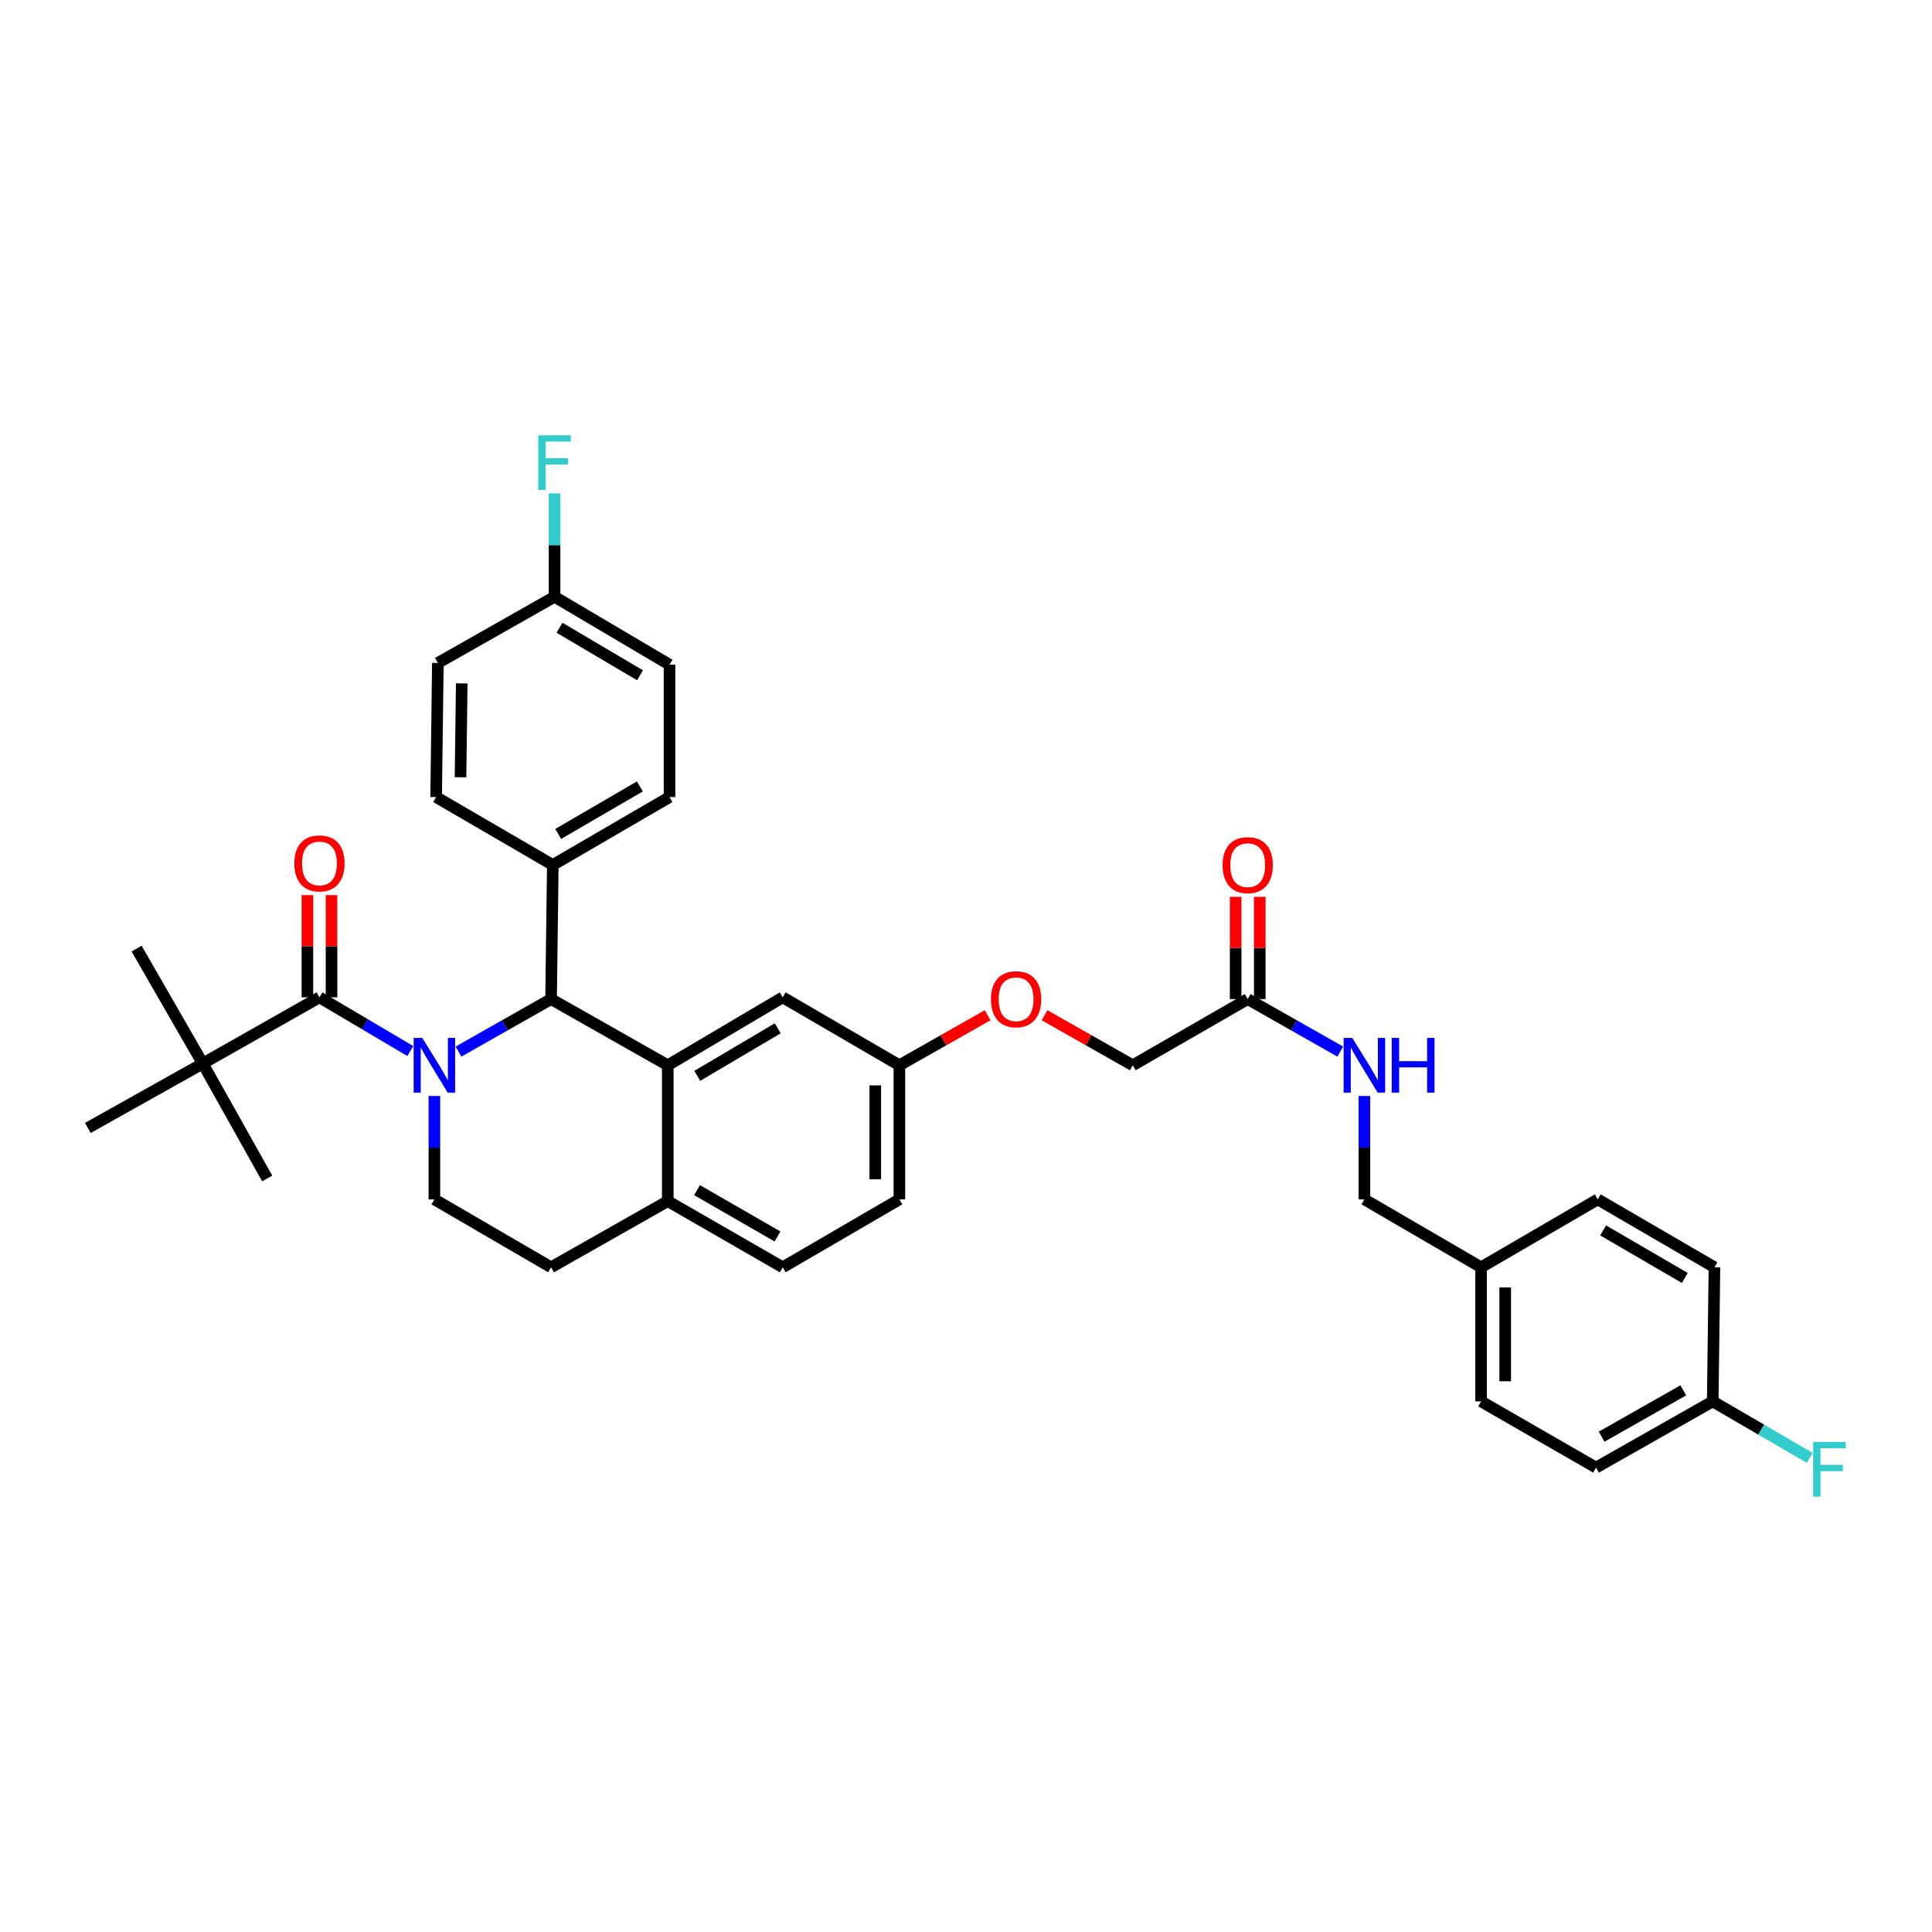 <?xml version='1.0' encoding='iso-8859-1'?>
<svg version='1.1' baseProfile='full'
              xmlns='http://www.w3.org/2000/svg'
                      xmlns:rdkit='http://www.rdkit.org/xml'
                      xmlns:xlink='http://www.w3.org/1999/xlink'
                  xml:space='preserve'
width='1000px' height='1000px' viewBox='0 0 1000 1000'>
<!-- END OF HEADER -->
<rect style='opacity:1.0;fill:#FFFFFF;stroke:none' width='1000' height='1000' x='0' y='0'> </rect>
<path class='bond-0' d='M 826.103,759.617 L 886.497,725.359' style='fill:none;fill-rule:evenodd;stroke:#000000;stroke-width:6px;stroke-linecap:butt;stroke-linejoin:miter;stroke-opacity:1' />
<path class='bond-0' d='M 829.002,743.619 L 871.278,719.638' style='fill:none;fill-rule:evenodd;stroke:#000000;stroke-width:6px;stroke-linecap:butt;stroke-linejoin:miter;stroke-opacity:1' />
<path class='bond-1' d='M 826.103,759.617 L 766.604,725.359' style='fill:none;fill-rule:evenodd;stroke:#000000;stroke-width:6px;stroke-linecap:butt;stroke-linejoin:miter;stroke-opacity:1' />
<path class='bond-2' d='M 645.809,517.126 L 669.772,530.717' style='fill:none;fill-rule:evenodd;stroke:#000000;stroke-width:6px;stroke-linecap:butt;stroke-linejoin:miter;stroke-opacity:1' />
<path class='bond-2' d='M 669.772,530.717 L 693.734,544.308' style='fill:none;fill-rule:evenodd;stroke:#0000FF;stroke-width:6px;stroke-linecap:butt;stroke-linejoin:miter;stroke-opacity:1' />
<path class='bond-3' d='M 652.052,517.126 L 652.052,490.668' style='fill:none;fill-rule:evenodd;stroke:#000000;stroke-width:6px;stroke-linecap:butt;stroke-linejoin:miter;stroke-opacity:1' />
<path class='bond-3' d='M 652.052,490.668 L 652.052,464.21' style='fill:none;fill-rule:evenodd;stroke:#FF0000;stroke-width:6px;stroke-linecap:butt;stroke-linejoin:miter;stroke-opacity:1' />
<path class='bond-3' d='M 639.566,517.126 L 639.566,490.668' style='fill:none;fill-rule:evenodd;stroke:#000000;stroke-width:6px;stroke-linecap:butt;stroke-linejoin:miter;stroke-opacity:1' />
<path class='bond-3' d='M 639.566,490.668 L 639.566,464.21' style='fill:none;fill-rule:evenodd;stroke:#FF0000;stroke-width:6px;stroke-linecap:butt;stroke-linejoin:miter;stroke-opacity:1' />
<path class='bond-4' d='M 645.809,517.126 L 586.317,551.384' style='fill:none;fill-rule:evenodd;stroke:#000000;stroke-width:6px;stroke-linecap:butt;stroke-linejoin:miter;stroke-opacity:1' />
<path class='bond-5' d='M 706.21,567.279 L 706.21,594.037' style='fill:none;fill-rule:evenodd;stroke:#0000FF;stroke-width:6px;stroke-linecap:butt;stroke-linejoin:miter;stroke-opacity:1' />
<path class='bond-5' d='M 706.21,594.037 L 706.21,620.795' style='fill:none;fill-rule:evenodd;stroke:#000000;stroke-width:6px;stroke-linecap:butt;stroke-linejoin:miter;stroke-opacity:1' />
<path class='bond-6' d='M 886.497,725.359 L 887.399,655.948' style='fill:none;fill-rule:evenodd;stroke:#000000;stroke-width:6px;stroke-linecap:butt;stroke-linejoin:miter;stroke-opacity:1' />
<path class='bond-7' d='M 886.497,725.359 L 911.611,739.98' style='fill:none;fill-rule:evenodd;stroke:#000000;stroke-width:6px;stroke-linecap:butt;stroke-linejoin:miter;stroke-opacity:1' />
<path class='bond-7' d='M 911.611,739.98 L 936.724,754.6' style='fill:none;fill-rule:evenodd;stroke:#33CCCC;stroke-width:6px;stroke-linecap:butt;stroke-linejoin:miter;stroke-opacity:1' />
<path class='bond-8' d='M 465.522,620.795 L 465.522,551.384' style='fill:none;fill-rule:evenodd;stroke:#000000;stroke-width:6px;stroke-linecap:butt;stroke-linejoin:miter;stroke-opacity:1' />
<path class='bond-8' d='M 453.036,610.383 L 453.036,561.796' style='fill:none;fill-rule:evenodd;stroke:#000000;stroke-width:6px;stroke-linecap:butt;stroke-linejoin:miter;stroke-opacity:1' />
<path class='bond-9' d='M 465.522,620.795 L 405.128,655.948' style='fill:none;fill-rule:evenodd;stroke:#000000;stroke-width:6px;stroke-linecap:butt;stroke-linejoin:miter;stroke-opacity:1' />
<path class='bond-10' d='M 465.522,551.384 L 405.128,516.224' style='fill:none;fill-rule:evenodd;stroke:#000000;stroke-width:6px;stroke-linecap:butt;stroke-linejoin:miter;stroke-opacity:1' />
<path class='bond-11' d='M 465.522,551.384 L 488.354,538.434' style='fill:none;fill-rule:evenodd;stroke:#000000;stroke-width:6px;stroke-linecap:butt;stroke-linejoin:miter;stroke-opacity:1' />
<path class='bond-11' d='M 488.354,538.434 L 511.187,525.484' style='fill:none;fill-rule:evenodd;stroke:#FF0000;stroke-width:6px;stroke-linecap:butt;stroke-linejoin:miter;stroke-opacity:1' />
<path class='bond-12' d='M 405.128,516.224 L 345.635,551.384' style='fill:none;fill-rule:evenodd;stroke:#000000;stroke-width:6px;stroke-linecap:butt;stroke-linejoin:miter;stroke-opacity:1' />
<path class='bond-12' d='M 402.556,532.246 L 360.911,556.858' style='fill:none;fill-rule:evenodd;stroke:#000000;stroke-width:6px;stroke-linecap:butt;stroke-linejoin:miter;stroke-opacity:1' />
<path class='bond-13' d='M 405.128,655.948 L 345.635,621.697' style='fill:none;fill-rule:evenodd;stroke:#000000;stroke-width:6px;stroke-linecap:butt;stroke-linejoin:miter;stroke-opacity:1' />
<path class='bond-13' d='M 402.433,639.99 L 360.789,616.014' style='fill:none;fill-rule:evenodd;stroke:#000000;stroke-width:6px;stroke-linecap:butt;stroke-linejoin:miter;stroke-opacity:1' />
<path class='bond-14' d='M 345.635,621.697 L 345.635,551.384' style='fill:none;fill-rule:evenodd;stroke:#000000;stroke-width:6px;stroke-linecap:butt;stroke-linejoin:miter;stroke-opacity:1' />
<path class='bond-15' d='M 345.635,621.697 L 285.234,655.948' style='fill:none;fill-rule:evenodd;stroke:#000000;stroke-width:6px;stroke-linecap:butt;stroke-linejoin:miter;stroke-opacity:1' />
<path class='bond-16' d='M 345.635,551.384 L 285.234,517.126' style='fill:none;fill-rule:evenodd;stroke:#000000;stroke-width:6px;stroke-linecap:butt;stroke-linejoin:miter;stroke-opacity:1' />
<path class='bond-17' d='M 285.234,517.126 L 286.136,447.714' style='fill:none;fill-rule:evenodd;stroke:#000000;stroke-width:6px;stroke-linecap:butt;stroke-linejoin:miter;stroke-opacity:1' />
<path class='bond-18' d='M 285.234,517.126 L 261.275,530.716' style='fill:none;fill-rule:evenodd;stroke:#000000;stroke-width:6px;stroke-linecap:butt;stroke-linejoin:miter;stroke-opacity:1' />
<path class='bond-18' d='M 261.275,530.716 L 237.316,544.307' style='fill:none;fill-rule:evenodd;stroke:#0000FF;stroke-width:6px;stroke-linecap:butt;stroke-linejoin:miter;stroke-opacity:1' />
<path class='bond-19' d='M 224.84,567.279 L 224.84,594.037' style='fill:none;fill-rule:evenodd;stroke:#0000FF;stroke-width:6px;stroke-linecap:butt;stroke-linejoin:miter;stroke-opacity:1' />
<path class='bond-19' d='M 224.84,594.037 L 224.84,620.795' style='fill:none;fill-rule:evenodd;stroke:#000000;stroke-width:6px;stroke-linecap:butt;stroke-linejoin:miter;stroke-opacity:1' />
<path class='bond-20' d='M 212.373,544.015 L 188.86,530.12' style='fill:none;fill-rule:evenodd;stroke:#0000FF;stroke-width:6px;stroke-linecap:butt;stroke-linejoin:miter;stroke-opacity:1' />
<path class='bond-20' d='M 188.86,530.12 L 165.348,516.224' style='fill:none;fill-rule:evenodd;stroke:#000000;stroke-width:6px;stroke-linecap:butt;stroke-linejoin:miter;stroke-opacity:1' />
<path class='bond-21' d='M 224.84,620.795 L 285.234,655.948' style='fill:none;fill-rule:evenodd;stroke:#000000;stroke-width:6px;stroke-linecap:butt;stroke-linejoin:miter;stroke-opacity:1' />
<path class='bond-22' d='M 540.658,525.484 L 563.488,538.434' style='fill:none;fill-rule:evenodd;stroke:#FF0000;stroke-width:6px;stroke-linecap:butt;stroke-linejoin:miter;stroke-opacity:1' />
<path class='bond-22' d='M 563.488,538.434 L 586.317,551.384' style='fill:none;fill-rule:evenodd;stroke:#000000;stroke-width:6px;stroke-linecap:butt;stroke-linejoin:miter;stroke-opacity:1' />
<path class='bond-23' d='M 104.947,550.482 L 45.455,583.832' style='fill:none;fill-rule:evenodd;stroke:#000000;stroke-width:6px;stroke-linecap:butt;stroke-linejoin:miter;stroke-opacity:1' />
<path class='bond-24' d='M 104.947,550.482 L 138.303,609.974' style='fill:none;fill-rule:evenodd;stroke:#000000;stroke-width:6px;stroke-linecap:butt;stroke-linejoin:miter;stroke-opacity:1' />
<path class='bond-25' d='M 104.947,550.482 L 70.696,490.983' style='fill:none;fill-rule:evenodd;stroke:#000000;stroke-width:6px;stroke-linecap:butt;stroke-linejoin:miter;stroke-opacity:1' />
<path class='bond-26' d='M 104.947,550.482 L 165.348,516.224' style='fill:none;fill-rule:evenodd;stroke:#000000;stroke-width:6px;stroke-linecap:butt;stroke-linejoin:miter;stroke-opacity:1' />
<path class='bond-27' d='M 171.591,516.224 L 171.591,489.766' style='fill:none;fill-rule:evenodd;stroke:#000000;stroke-width:6px;stroke-linecap:butt;stroke-linejoin:miter;stroke-opacity:1' />
<path class='bond-27' d='M 171.591,489.766 L 171.591,463.308' style='fill:none;fill-rule:evenodd;stroke:#FF0000;stroke-width:6px;stroke-linecap:butt;stroke-linejoin:miter;stroke-opacity:1' />
<path class='bond-27' d='M 159.105,516.224 L 159.105,489.766' style='fill:none;fill-rule:evenodd;stroke:#000000;stroke-width:6px;stroke-linecap:butt;stroke-linejoin:miter;stroke-opacity:1' />
<path class='bond-27' d='M 159.105,489.766 L 159.105,463.308' style='fill:none;fill-rule:evenodd;stroke:#FF0000;stroke-width:6px;stroke-linecap:butt;stroke-linejoin:miter;stroke-opacity:1' />
<path class='bond-28' d='M 286.136,447.714 L 346.537,412.561' style='fill:none;fill-rule:evenodd;stroke:#000000;stroke-width:6px;stroke-linecap:butt;stroke-linejoin:miter;stroke-opacity:1' />
<path class='bond-28' d='M 288.916,431.651 L 331.197,407.044' style='fill:none;fill-rule:evenodd;stroke:#000000;stroke-width:6px;stroke-linecap:butt;stroke-linejoin:miter;stroke-opacity:1' />
<path class='bond-29' d='M 286.136,447.714 L 225.742,412.561' style='fill:none;fill-rule:evenodd;stroke:#000000;stroke-width:6px;stroke-linecap:butt;stroke-linejoin:miter;stroke-opacity:1' />
<path class='bond-30' d='M 346.537,412.561 L 346.537,344.052' style='fill:none;fill-rule:evenodd;stroke:#000000;stroke-width:6px;stroke-linecap:butt;stroke-linejoin:miter;stroke-opacity:1' />
<path class='bond-31' d='M 346.537,344.052 L 287.038,308.892' style='fill:none;fill-rule:evenodd;stroke:#000000;stroke-width:6px;stroke-linecap:butt;stroke-linejoin:miter;stroke-opacity:1' />
<path class='bond-31' d='M 331.26,349.527 L 289.611,324.915' style='fill:none;fill-rule:evenodd;stroke:#000000;stroke-width:6px;stroke-linecap:butt;stroke-linejoin:miter;stroke-opacity:1' />
<path class='bond-32' d='M 287.038,308.892 L 226.644,343.15' style='fill:none;fill-rule:evenodd;stroke:#000000;stroke-width:6px;stroke-linecap:butt;stroke-linejoin:miter;stroke-opacity:1' />
<path class='bond-33' d='M 287.038,308.892 L 287.038,282.134' style='fill:none;fill-rule:evenodd;stroke:#000000;stroke-width:6px;stroke-linecap:butt;stroke-linejoin:miter;stroke-opacity:1' />
<path class='bond-33' d='M 287.038,282.134 L 287.038,255.376' style='fill:none;fill-rule:evenodd;stroke:#33CCCC;stroke-width:6px;stroke-linecap:butt;stroke-linejoin:miter;stroke-opacity:1' />
<path class='bond-34' d='M 226.644,343.15 L 225.742,412.561' style='fill:none;fill-rule:evenodd;stroke:#000000;stroke-width:6px;stroke-linecap:butt;stroke-linejoin:miter;stroke-opacity:1' />
<path class='bond-34' d='M 238.993,353.724 L 238.361,402.312' style='fill:none;fill-rule:evenodd;stroke:#000000;stroke-width:6px;stroke-linecap:butt;stroke-linejoin:miter;stroke-opacity:1' />
<path class='bond-35' d='M 887.399,655.948 L 826.998,620.795' style='fill:none;fill-rule:evenodd;stroke:#000000;stroke-width:6px;stroke-linecap:butt;stroke-linejoin:miter;stroke-opacity:1' />
<path class='bond-35' d='M 872.059,661.466 L 829.778,636.859' style='fill:none;fill-rule:evenodd;stroke:#000000;stroke-width:6px;stroke-linecap:butt;stroke-linejoin:miter;stroke-opacity:1' />
<path class='bond-36' d='M 826.998,620.795 L 766.604,655.948' style='fill:none;fill-rule:evenodd;stroke:#000000;stroke-width:6px;stroke-linecap:butt;stroke-linejoin:miter;stroke-opacity:1' />
<path class='bond-37' d='M 766.604,655.948 L 766.604,725.359' style='fill:none;fill-rule:evenodd;stroke:#000000;stroke-width:6px;stroke-linecap:butt;stroke-linejoin:miter;stroke-opacity:1' />
<path class='bond-37' d='M 779.089,666.36 L 779.089,714.948' style='fill:none;fill-rule:evenodd;stroke:#000000;stroke-width:6px;stroke-linecap:butt;stroke-linejoin:miter;stroke-opacity:1' />
<path class='bond-38' d='M 766.604,655.948 L 706.21,620.795' style='fill:none;fill-rule:evenodd;stroke:#000000;stroke-width:6px;stroke-linecap:butt;stroke-linejoin:miter;stroke-opacity:1' />
<path  class='atom-2' d='M 699.95 537.224
L 709.23 552.224
Q 710.15 553.704, 711.63 556.384
Q 713.11 559.064, 713.19 559.224
L 713.19 537.224
L 716.95 537.224
L 716.95 565.544
L 713.07 565.544
L 703.11 549.144
Q 701.95 547.224, 700.71 545.024
Q 699.51 542.824, 699.15 542.144
L 699.15 565.544
L 695.47 565.544
L 695.47 537.224
L 699.95 537.224
' fill='#0000FF'/>
<path  class='atom-2' d='M 720.35 537.224
L 724.19 537.224
L 724.19 549.264
L 738.67 549.264
L 738.67 537.224
L 742.51 537.224
L 742.51 565.544
L 738.67 565.544
L 738.67 552.464
L 724.19 552.464
L 724.19 565.544
L 720.35 565.544
L 720.35 537.224
' fill='#0000FF'/>
<path  class='atom-3' d='M 632.809 447.794
Q 632.809 440.994, 636.169 437.194
Q 639.529 433.394, 645.809 433.394
Q 652.089 433.394, 655.449 437.194
Q 658.809 440.994, 658.809 447.794
Q 658.809 454.674, 655.409 458.594
Q 652.009 462.474, 645.809 462.474
Q 639.569 462.474, 636.169 458.594
Q 632.809 454.714, 632.809 447.794
M 645.809 459.274
Q 650.129 459.274, 652.449 456.394
Q 654.809 453.474, 654.809 447.794
Q 654.809 442.234, 652.449 439.434
Q 650.129 436.594, 645.809 436.594
Q 641.489 436.594, 639.129 439.394
Q 636.809 442.194, 636.809 447.794
Q 636.809 453.514, 639.129 456.394
Q 641.489 459.274, 645.809 459.274
' fill='#FF0000'/>
<path  class='atom-12' d='M 218.58 537.224
L 227.86 552.224
Q 228.78 553.704, 230.26 556.384
Q 231.74 559.064, 231.82 559.224
L 231.82 537.224
L 235.58 537.224
L 235.58 565.544
L 231.7 565.544
L 221.74 549.144
Q 220.58 547.224, 219.34 545.024
Q 218.14 542.824, 217.78 542.144
L 217.78 565.544
L 214.1 565.544
L 214.1 537.224
L 218.58 537.224
' fill='#0000FF'/>
<path  class='atom-15' d='M 512.923 517.206
Q 512.923 510.406, 516.283 506.606
Q 519.643 502.806, 525.923 502.806
Q 532.203 502.806, 535.563 506.606
Q 538.923 510.406, 538.923 517.206
Q 538.923 524.086, 535.523 528.006
Q 532.123 531.886, 525.923 531.886
Q 519.683 531.886, 516.283 528.006
Q 512.923 524.126, 512.923 517.206
M 525.923 528.686
Q 530.243 528.686, 532.563 525.806
Q 534.923 522.886, 534.923 517.206
Q 534.923 511.646, 532.563 508.846
Q 530.243 506.006, 525.923 506.006
Q 521.603 506.006, 519.243 508.806
Q 516.923 511.606, 516.923 517.206
Q 516.923 522.926, 519.243 525.806
Q 521.603 528.686, 525.923 528.686
' fill='#FF0000'/>
<path  class='atom-18' d='M 152.348 446.893
Q 152.348 440.093, 155.708 436.293
Q 159.068 432.493, 165.348 432.493
Q 171.628 432.493, 174.988 436.293
Q 178.348 440.093, 178.348 446.893
Q 178.348 453.773, 174.948 457.693
Q 171.548 461.573, 165.348 461.573
Q 159.108 461.573, 155.708 457.693
Q 152.348 453.813, 152.348 446.893
M 165.348 458.373
Q 169.668 458.373, 171.988 455.493
Q 174.348 452.573, 174.348 446.893
Q 174.348 441.333, 171.988 438.533
Q 169.668 435.693, 165.348 435.693
Q 161.028 435.693, 158.668 438.493
Q 156.348 441.293, 156.348 446.893
Q 156.348 452.613, 158.668 455.493
Q 161.028 458.373, 165.348 458.373
' fill='#FF0000'/>
<path  class='atom-26' d='M 278.618 225.321
L 295.458 225.321
L 295.458 228.561
L 282.418 228.561
L 282.418 237.161
L 294.018 237.161
L 294.018 240.441
L 282.418 240.441
L 282.418 253.641
L 278.618 253.641
L 278.618 225.321
' fill='#33CCCC'/>
<path  class='atom-35' d='M 938.471 746.359
L 955.311 746.359
L 955.311 749.599
L 942.271 749.599
L 942.271 758.199
L 953.871 758.199
L 953.871 761.479
L 942.271 761.479
L 942.271 774.679
L 938.471 774.679
L 938.471 746.359
' fill='#33CCCC'/>
</svg>
